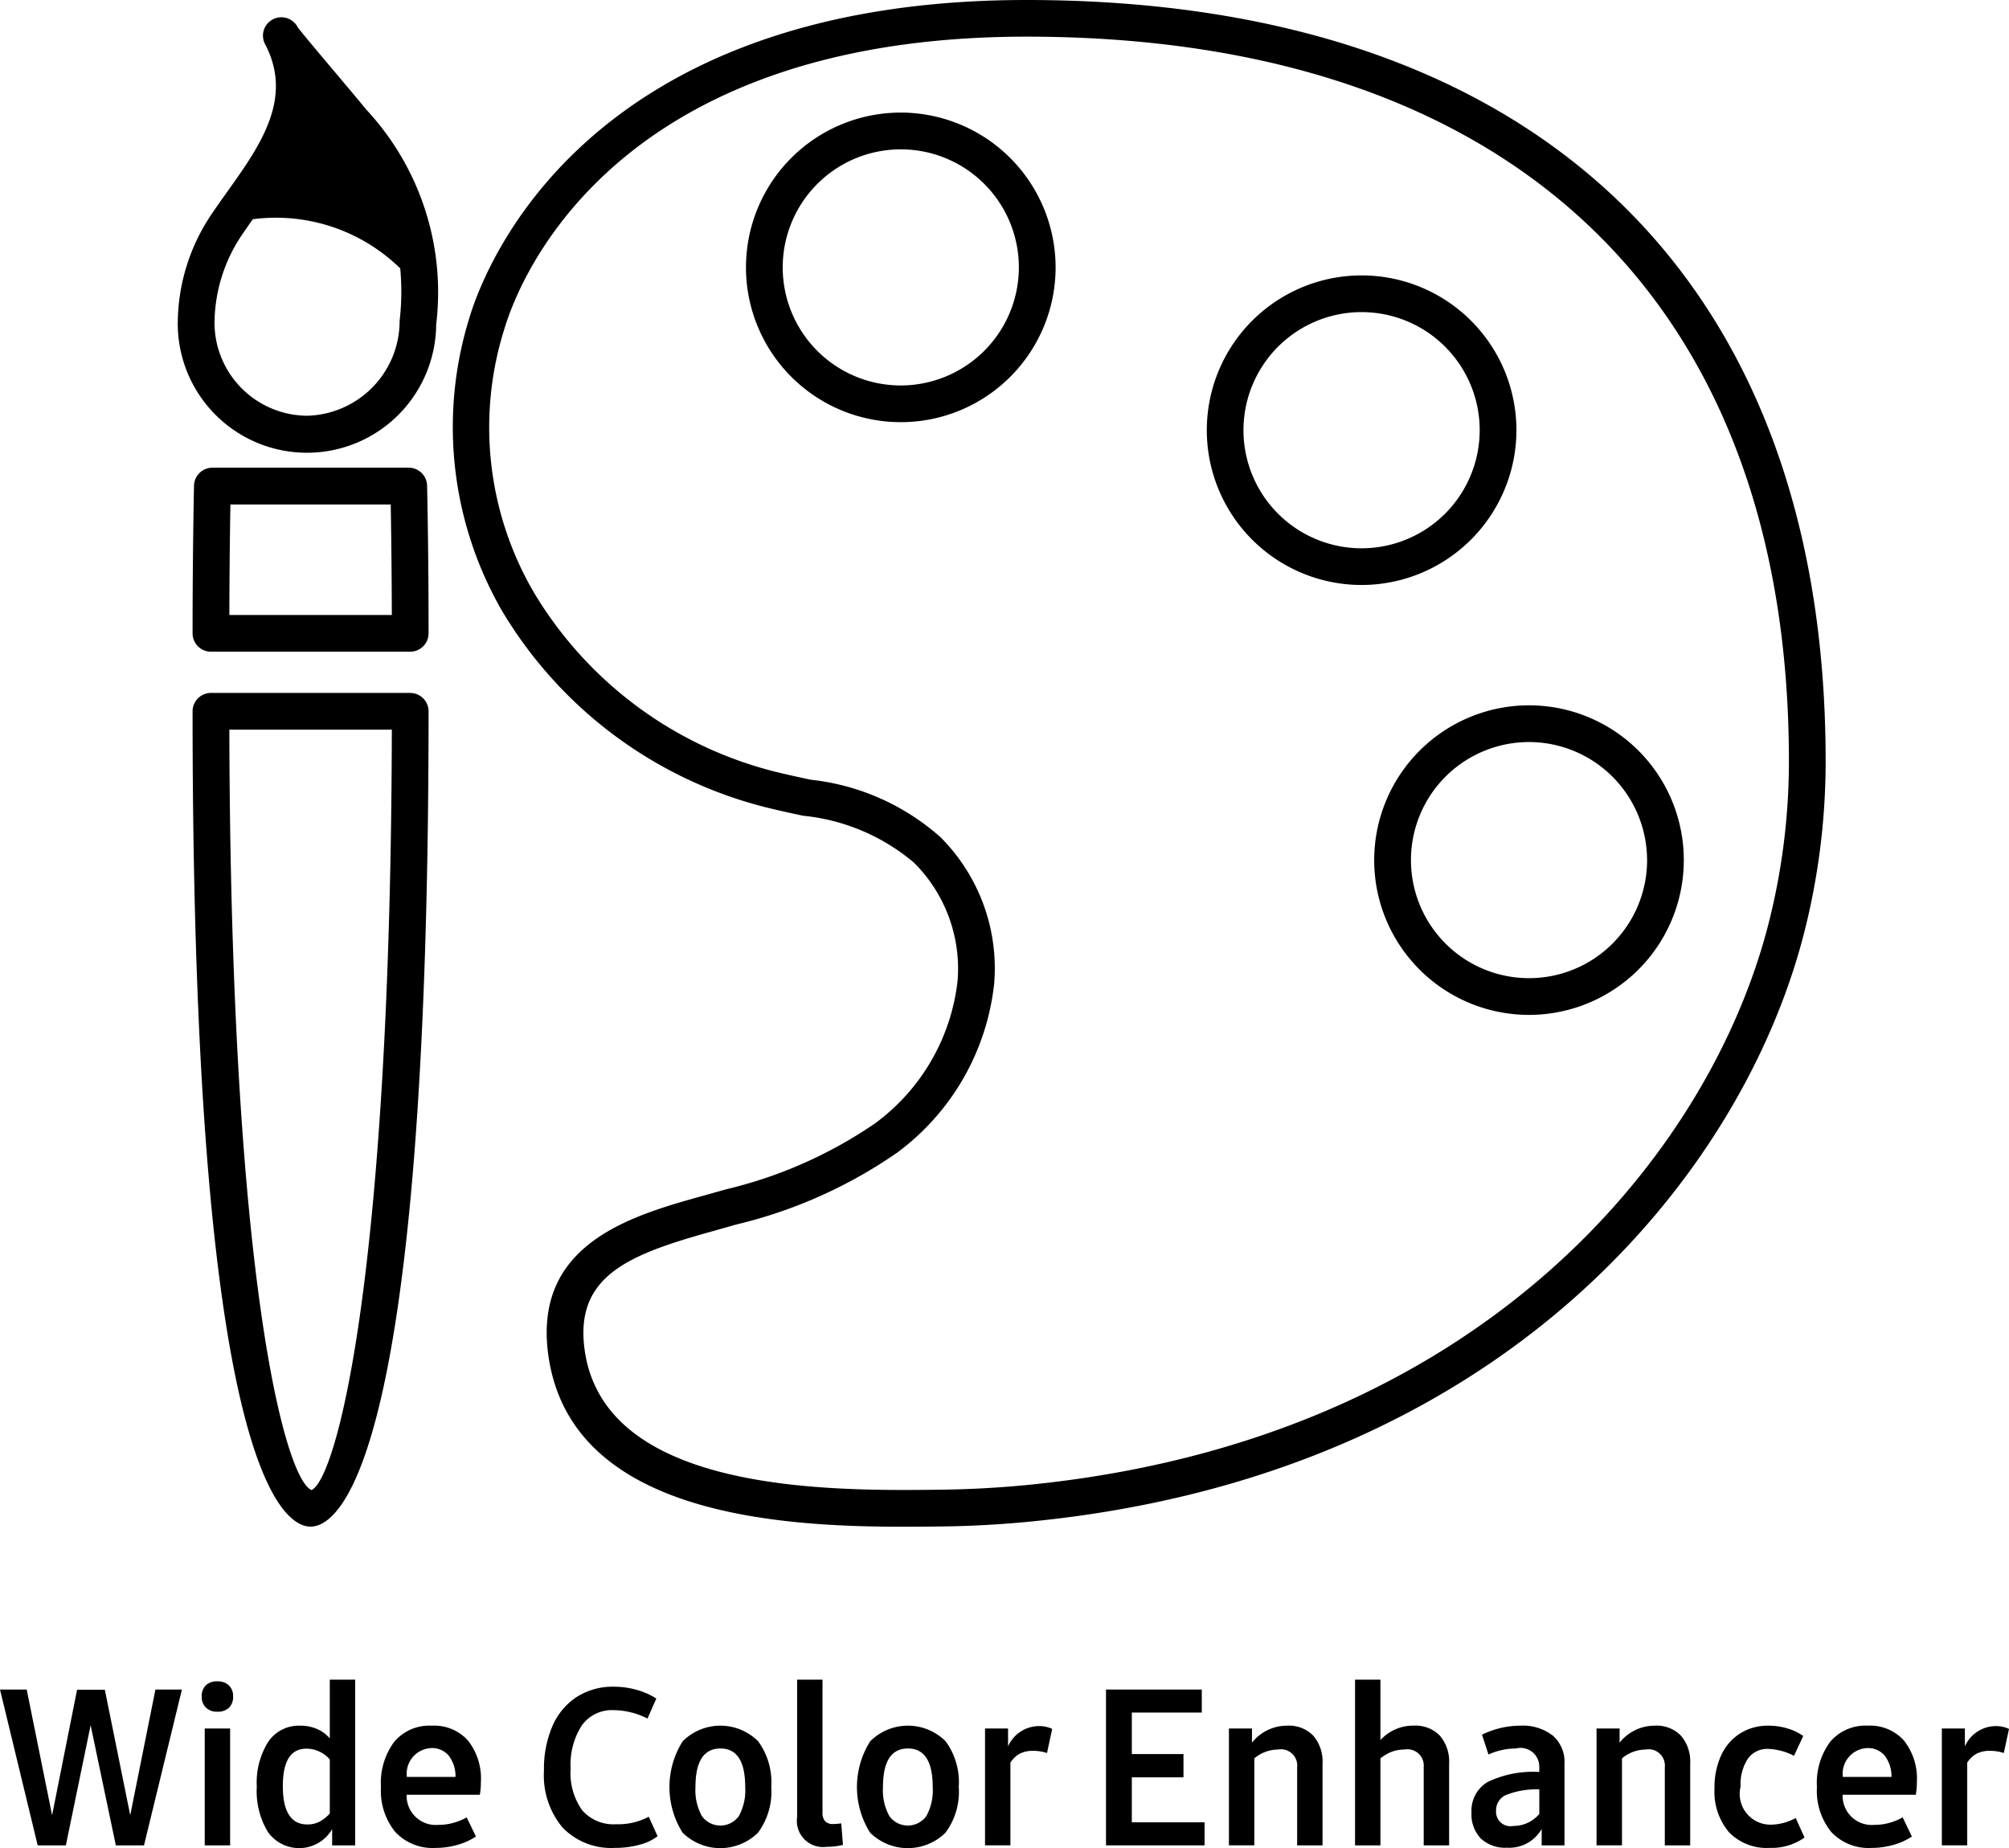 <svg id="Layer_1" data-name="Layer 1" xmlns="http://www.w3.org/2000/svg" viewBox="0 0 54.686 50.315"><title>010_TV_Wide Color Enhancer</title><path d="M7.685,50.601L6.653,54.843H5.886L5.2,51.573,4.526,54.843H3.759L2.733,50.601H3.46l0.691,3.422,0.68-3.416H5.587l0.691,3.416,0.686-3.422h0.721Z" transform="translate(-2.733 -4.604)"/><path d="M8.338,51.093a0.398,0.398,0,0,1-.114-0.299A0.41,0.41,0,0,1,8.335,50.486a0.435,0.435,0,0,1,.316-0.108,0.43,0.43,0,0,1,.313.111,0.398,0.398,0,0,1,.114.299,0.41,0.41,0,0,1-.111.308,0.435,0.435,0,0,1-.316.108A0.43,0.43,0,0,1,8.338,51.093Zm-0.032.568H8.997v3.182H8.306V51.661Z" transform="translate(-2.733 -4.604)"/><path d="M11.774,54.843V54.403a1.041,1.041,0,0,1-1.746.079,2.135,2.135,0,0,1-.305-1.233,2.095,2.095,0,0,1,.311-1.225,1.007,1.007,0,0,1,.873-0.439,1.134,1.134,0,0,1,.451.088,0.955,0.955,0,0,1,.352.258V50.331h0.691v4.512h-0.627Zm-0.354-.639a1.017,1.017,0,0,0,.29-0.229v-1.471a0.851,0.851,0,0,0-.29-0.217,0.831,0.831,0,0,0-.349-0.076q-0.639,0-.639,1.02,0,1.043.668,1.043A0.716,0.716,0,0,0,11.42,54.204Z" transform="translate(-2.733 -4.604)"/><path d="M15.794,53.466H13.802a0.793,0.793,0,0,0,.855.82,1.56,1.56,0,0,0,.779-0.205l0.252,0.521a1.748,1.748,0,0,1-.507.229,2.175,2.175,0,0,1-.595.082,1.387,1.387,0,0,1-1.096-.437,1.78,1.78,0,0,1-.387-1.222,1.877,1.877,0,0,1,.363-1.233A1.253,1.253,0,0,1,14.487,51.585a1.235,1.235,0,0,1,.984.404,1.668,1.668,0,0,1,.352,1.131A1.965,1.965,0,0,1,15.794,53.466Zm-1.986-.486h1.324a0.922,0.922,0,0,0-.185-0.58,0.591,0.591,0,0,0-.478-0.205A0.698,0.698,0,0,0,13.808,52.979Z" transform="translate(-2.733 -4.604)"/><path d="M18.047,54.359a2.211,2.211,0,0,1-.507-1.55,2.941,2.941,0,0,1,.231-1.213,1.789,1.789,0,0,1,.662-0.794,1.821,1.821,0,0,1,1.011-.278,2.27,2.27,0,0,1,.618.085,1.943,1.943,0,0,1,.536.237l-0.24.545a2.075,2.075,0,0,0-.926-0.229,1.005,1.005,0,0,0-.861.416,1.966,1.966,0,0,0-.305,1.178,1.747,1.747,0,0,0,.313,1.131,1.133,1.133,0,0,0,.929.381,1.754,1.754,0,0,0,.885-0.205l0.24,0.533a1.407,1.407,0,0,1-.495.231,2.49,2.49,0,0,1-.665.085A1.837,1.837,0,0,1,18.047,54.359Z" transform="translate(-2.733 -4.604)"/><path d="M21.313,54.497a2.334,2.334,0,0,1,.003-2.487,1.453,1.453,0,0,1,2.054,0,1.89,1.89,0,0,1,.357,1.245,1.867,1.867,0,0,1-.36,1.242A1.461,1.461,0,0,1,21.313,54.497Zm1.535-.457a1.465,1.465,0,0,0,.17-0.785q0-1.049-.674-1.049-0.68,0-.68,1.049A1.465,1.465,0,0,0,21.835,54.04,0.619,0.619,0,0,0,22.849,54.04Z" transform="translate(-2.733 -4.604)"/><path d="M24.431,54.075V50.331h0.691v3.615a0.346,0.346,0,0,0,.07.24,0.29,0.29,0,0,0,.223.076,1.651,1.651,0,0,0,.217-0.018l0.047,0.586a1.83,1.83,0,0,1-.445.053A0.712,0.712,0,0,1,24.431,54.075Z" transform="translate(-2.733 -4.604)"/><path d="M26.417,54.497a2.334,2.334,0,0,1,.003-2.487,1.453,1.453,0,0,1,2.054,0,1.89,1.89,0,0,1,.357,1.245,1.867,1.867,0,0,1-.36,1.242A1.461,1.461,0,0,1,26.417,54.497Zm1.535-.457a1.465,1.465,0,0,0,.17-0.785q0-1.049-.674-1.049-0.68,0-.68,1.049a1.465,1.465,0,0,0,.17.785A0.619,0.619,0,0,0,27.952,54.04Z" transform="translate(-2.733 -4.604)"/><path d="M31.374,51.673l-0.141.656a1.197,1.197,0,0,0-.381-0.059,0.767,0.767,0,0,0-.357.076,0.699,0.699,0,0,0-.258.246v2.25H29.546V51.661h0.627v0.486a0.929,0.929,0,0,1,.838-0.551A0.828,0.828,0,0,1,31.374,51.673Z" transform="translate(-2.733 -4.604)"/><path d="M35.522,54.216v0.627H32.839V50.601h2.607v0.627H33.542V52.358h1.406v0.633H33.542v1.225h1.98Z" transform="translate(-2.733 -4.604)"/><path d="M38.481,51.857a1.084,1.084,0,0,1,.252.765v2.221H38.042V52.71a0.441,0.441,0,0,0-.521-0.475,1.009,1.009,0,0,0-.645.24v2.367H36.185V51.661h0.627v0.387a1.214,1.214,0,0,1,.961-0.463A0.918,0.918,0,0,1,38.481,51.857Z" transform="translate(-2.733 -4.604)"/><path d="M41.927,51.857a1.084,1.084,0,0,1,.252.765v2.221H41.487V52.71A0.444,0.444,0,0,0,40.96,52.235a0.971,0.971,0,0,0-.34.059,1.11,1.11,0,0,0-.311.182v2.367H39.618V50.331h0.691v1.646a1.203,1.203,0,0,1,.902-0.393A0.925,0.925,0,0,1,41.927,51.857Z" transform="translate(-2.733 -4.604)"/><path d="M45,51.854a0.949,0.949,0,0,1,.319.768v2.221H44.698V54.397a1.014,1.014,0,0,1-.943.51,0.967,0.967,0,0,1-.715-0.252,0.95,0.95,0,0,1-.252-0.703,0.905,0.905,0,0,1,.442-0.835,2.852,2.852,0,0,1,1.403-.272V52.698a0.51,0.51,0,0,0-.639-0.492,1.817,1.817,0,0,0-.744.164l-0.176-.539A2.363,2.363,0,0,1,44.112,51.585,1.335,1.335,0,0,1,45,51.854ZM44.634,53.987v-0.668a2.262,2.262,0,0,0-.896.149,0.453,0.453,0,0,0-.281.431,0.393,0.393,0,0,0,.469.416A0.917,0.917,0,0,0,44.634,53.987Z" transform="translate(-2.733 -4.604)"/><path d="M48.489,51.857a1.084,1.084,0,0,1,.252.765v2.221H48.05V52.71a0.441,0.441,0,0,0-.521-0.475,1.009,1.009,0,0,0-.645.24v2.367H46.192V51.661h0.627v0.387a1.214,1.214,0,0,1,.961-0.463A0.918,0.918,0,0,1,48.489,51.857Z" transform="translate(-2.733 -4.604)"/><path d="M49.796,54.485a1.711,1.711,0,0,1-.393-1.201,2.068,2.068,0,0,1,.182-0.894,1.385,1.385,0,0,1,.516-0.595A1.417,1.417,0,0,1,50.874,51.585a1.787,1.787,0,0,1,.507.073,1.435,1.435,0,0,1,.437.208l-0.252.539a1.662,1.662,0,0,0-.703-0.188,0.645,0.645,0,0,0-.554.27,1.265,1.265,0,0,0-.196.756,0.837,0.837,0,0,0,.826,1.037,1.444,1.444,0,0,0,.674-0.182l0.24,0.533a1.554,1.554,0,0,1-.949.281A1.428,1.428,0,0,1,49.796,54.485Z" transform="translate(-2.733 -4.604)"/><path d="M54.882,53.466H52.89a0.793,0.793,0,0,0,.855.82,1.56,1.56,0,0,0,.779-0.205l0.252,0.521a1.748,1.748,0,0,1-.507.229,2.175,2.175,0,0,1-.595.082,1.387,1.387,0,0,1-1.096-.437,1.78,1.78,0,0,1-.387-1.222,1.877,1.877,0,0,1,.363-1.233A1.253,1.253,0,0,1,53.575,51.585a1.235,1.235,0,0,1,.984.404,1.668,1.668,0,0,1,.352,1.131A1.965,1.965,0,0,1,54.882,53.466Zm-1.986-.486h1.324a0.922,0.922,0,0,0-.185-0.58,0.591,0.591,0,0,0-.478-0.205A0.698,0.698,0,0,0,52.896,52.979Z" transform="translate(-2.733 -4.604)"/><path d="M57.419,51.673l-0.141.656a1.197,1.197,0,0,0-.381-0.059,0.767,0.767,0,0,0-.357.076,0.699,0.699,0,0,0-.258.246v2.25H55.591V51.661h0.627v0.486a0.929,0.929,0,0,1,.838-0.551A0.828,0.828,0,0,1,57.419,51.673Z" transform="translate(-2.733 -4.604)"/><path d="M30.673,4.604c-11.942,0-14.725,7.202-15.161,8.646a10.018,10.018,0,0,0,.881,7.975,11.685,11.685,0,0,0,7.464,5.424c0.246,0.059.494,0.111,0.742,0.164a5.51,5.51,0,0,1,3.013,1.277,4.074,4.074,0,0,1,1.188,3.205,5.59,5.59,0,0,1-2.247,3.892,12.108,12.108,0,0,1-4.045,1.793l-0.584.164c-1.973.547-4.674,1.296-4.269,4.327,0.581,4.338,6.172,4.698,9.666,4.698,0.382,0,.74-0.004,1.062-0.008,0.812-.01,1.637-0.056,2.452-0.138,12.795-1.275,19.31-9.413,21-15.995a18.88,18.88,0,0,0,.593-4.7C52.428,12.157,44.498,4.604,30.673,4.604ZM50.866,29.778c-1.61,6.269-7.849,14.025-20.131,15.25-0.785.078-1.581,0.122-2.364,0.132-2.993.036-9.199,0.111-9.726-3.823-0.27-2.017,1.228-2.589,3.544-3.23l0.597-.169a12.947,12.947,0,0,0,4.373-1.957,6.604,6.604,0,0,0,2.637-4.611A5.05,5.05,0,0,0,28.331,27.394a6.341,6.341,0,0,0-3.525-1.562c-0.24-.051-0.48-0.102-0.717-0.158a10.681,10.681,0,0,1-6.829-4.95,8.912,8.912,0,0,1-.791-7.187c0.401-1.325,2.969-7.935,14.204-7.935,13.19,0,20.755,7.189,20.755,19.723A17.867,17.867,0,0,1,50.866,29.778Z" transform="translate(-2.733 -4.604)"/><path d="M27.253,7.669a4.214,4.214,0,1,0,4.214,4.214A4.219,4.219,0,0,0,27.253,7.669Zm0,7.429a3.214,3.214,0,1,1,3.214-3.214A3.218,3.218,0,0,1,27.253,15.098Z" transform="translate(-2.733 -4.604)"/><path d="M44.011,16.316a4.214,4.214,0,1,0-4.215,4.214A4.219,4.219,0,0,0,44.011,16.316ZM39.796,19.531a3.215,3.215,0,1,1,3.215-3.214A3.217,3.217,0,0,1,39.796,19.531Z" transform="translate(-2.733 -4.604)"/><path d="M40.139,28.021a4.214,4.214,0,1,0,4.215-4.215A4.219,4.219,0,0,0,40.139,28.021Zm7.429,0a3.214,3.214,0,1,1-3.214-3.215A3.217,3.217,0,0,1,47.567,28.021Z" transform="translate(-2.733 -4.604)"/><path d="M13.899,23.469H8.475a0.5,0.5,0,0,0-.5.5c0,20.596,2.458,22.197,3.212,22.197s3.212-1.601,3.212-22.197A0.5,0.5,0,0,0,13.899,23.469Zm-2.686,21.701c-0.722-.303-2.205-5.77-2.237-20.701h4.423C13.366,39.4,11.884,44.867,11.213,45.17Z" transform="translate(-2.733 -4.604)"/><path d="M13.86,17.337H8.514a0.5,0.5,0,0,0-.5.49q-0.038,1.925-.039,4.019a0.5,0.5,0,0,0,.5.5h5.424a0.5,0.5,0,0,0,.5-0.5q0-2.095-.04-4.019A0.5,0.5,0,0,0,13.86,17.337ZM8.976,21.347q0.004-1.553.029-3.009h4.364q0.025,1.457.03,3.009H8.976Z" transform="translate(-2.733 -4.604)"/><path d="M11.84,6.555C11.442,6.083,10.898,5.437,10.834,5.341a0.5,0.5,0,1,0-.885.467C10.728,7.285,9.812,8.571,8.926,9.814c-0.143.201-.283,0.397-0.413,0.59a5.341,5.341,0,0,0-.941,2.984,3.517,3.517,0,0,0,7.034.05v0a7.302,7.302,0,0,0-1.905-5.853C12.495,7.333,12.168,6.944,11.84,6.555Zm1.771,6.776A2.583,2.583,0,0,1,11.106,15.922a2.536,2.536,0,0,1-2.534-2.533,4.344,4.344,0,0,1,.771-2.426c0.086-.128.18-0.26,0.273-0.391a4.843,4.843,0,0,1,4.012,1.339A6.935,6.935,0,0,1,13.612,13.332Z" transform="translate(-2.733 -4.604)"/></svg>